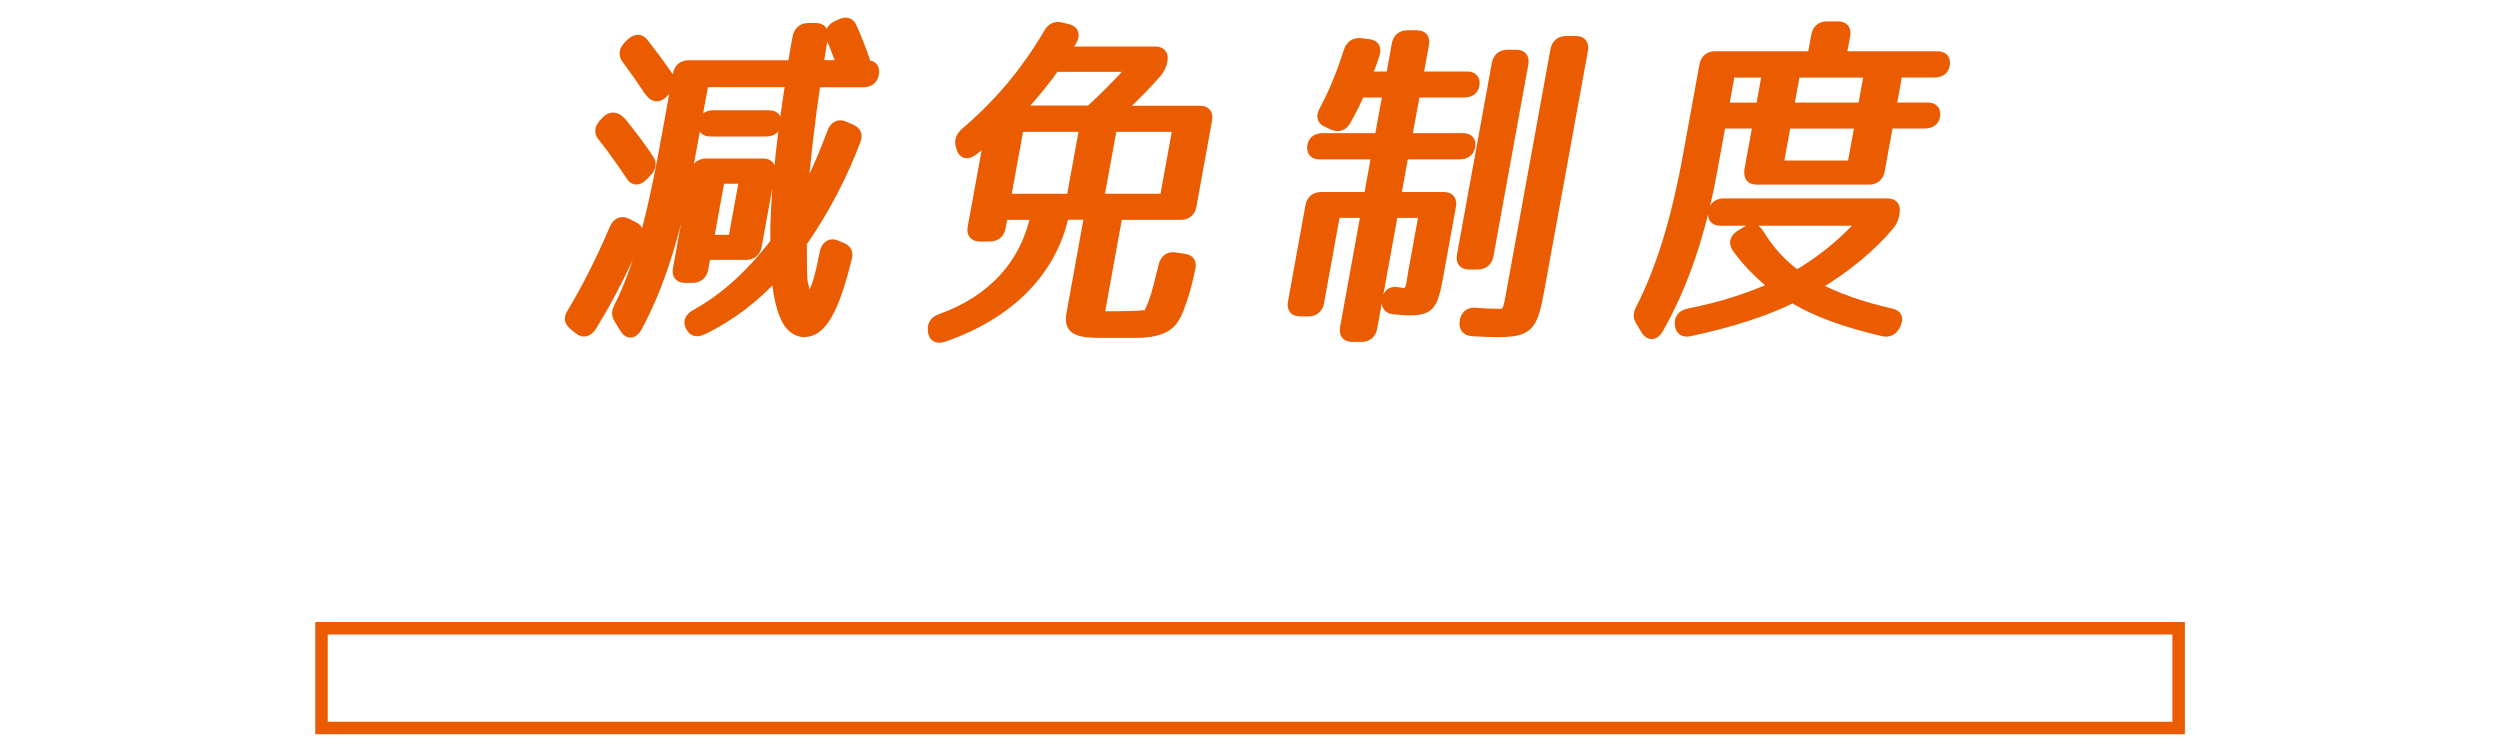 <?xml version="1.0" encoding="UTF-8"?><svg id="_レイヤー_2" xmlns="http://www.w3.org/2000/svg" viewBox="0 0 200 60"><defs><style>.cls-1{fill:#eb5c01;stroke-linecap:round;stroke-linejoin:round;stroke-width:.7px;}.cls-1,.cls-2{stroke:#eb5c01;}.cls-3{stroke-width:0px;}.cls-3,.cls-2{fill:none;}.cls-2{stroke-miterlimit:10;}</style></defs><g id="_カテゴリー"><path class="cls-1" d="m45.67,25.08c1.22-2.01,2.35-4.27,3.44-6.8.21-.52.62-.69,1.05-.47l.56.28c.38.19.49.5.29.96-1.05,2.45-2.22,4.77-3.62,7.05-.31.5-.74.61-1.1.3l-.48-.39c-.31-.28-.36-.58-.13-.94Zm4.08-15.34c.9,1.13,1.63,2.09,2.21,2.98.24.36.17.72-.17,1.07l-.27.28c-.41.44-.83.47-1.08.03-.74-1.1-1.48-2.15-2.29-3.17-.27-.33-.23-.69.11-1.07l.21-.22c.38-.41.87-.39,1.27.11Zm16.72-6.69c-.17-.44-.02-.83.49-1.05l.24-.11c.49-.25.82-.14,1,.28.49,1.1.86,2.09,1.16,3,.5,0,.69.28.6.77-.08.44-.4.69-.9.69h-3.77c-.5,3.5-.86,6.53-1.01,9.04.8-1.52,1.55-3.22,2.25-5.1.18-.52.57-.72,1.03-.52l.61.27c.38.19.52.5.32.96-1.1,2.89-2.5,5.56-4.29,8.15.01,2.2-.02,2.87.11,3.33.18.55-.05,1.02.48.83.36-.14.7-1.13,1.13-3.36.11-.61.52-.88,1-.66l.46.19c.41.17.55.47.41.94-1.01,4.05-1.99,5.92-3.47,5.92-.69,0-1.27-.58-1.54-1.24-.41-.94-.6-2.01-.72-3.33-1.65,1.79-3.6,3.31-5.84,4.38-.45.22-.8.14-1-.25l-.02-.03c-.23-.41-.05-.8.44-1.05,2.2-1.21,4.3-3.06,6.33-5.7-.03-3.61.45-7.8,1.2-12.78h-6.83l-1.19,6.53c-1,5.51-2.35,9.75-4.13,13.03-.3.58-.78.63-1.07.14l-.47-.77c-.22-.33-.22-.63,0-1.02,1.48-2.98,2.54-6.72,3.64-12.75l1.06-5.84c.09-.5.42-.77.91-.77h8.29c.06-.5.19-1.21.37-2.18.1-.52.42-.8.92-.8h.58c.5,0,.72.28.63.77-.08.61-.22,1.35-.35,2.2h1.73c-.29-.85-.57-1.54-.8-2.12Zm-14.58,4.27c-.65-.99-1.26-1.85-1.81-2.59-.27-.36-.2-.72.15-1.1l.17-.17c.41-.41.82-.44,1.11-.06.78.99,1.47,1.93,2.03,2.75.24.36.17.72-.2,1.07l-.24.25c-.44.44-.86.36-1.21-.17Zm3.53,14.96h-.61c-.5,0-.72-.28-.63-.77l1.4-7.71c.09-.5.42-.77.91-.77h4.54c.5,0,.72.28.63.77l-1.07,5.87c-.09.5-.42.77-.91.77h-3.17l-.2,1.07c-.09.5-.42.77-.91.77Zm6.73-12.34c-.08.41-.39.63-.89.63h-4.43c-.5,0-.72-.28-.63-.77.08-.41.39-.63.89-.63h4.43c.5,0,.72.28.63.77Zm-5.39,9.2h1.85l.87-4.79h-1.85l-.87,4.79Z"/><path class="cls-1" d="m77.91,12.05c-.49.41-.91.33-1.04-.19l-.07-.22c-.12-.41.03-.74.39-1.07,2.54-2.15,4.8-4.77,6.64-7.91.25-.47.61-.63,1.06-.52l.58.14c.47.14.6.47.35.96-.16.25-.32.52-.48.83h7.08c.5,0,.72.28.63.77v.03c-.08.39-.2.63-.46.96-.66.77-1.61,1.76-2.91,2.98h6.31c.5,0,.72.28.63.77l-1.25,6.89c-.09.5-.42.77-.91.77h-5.01l-1.24,6.83c-.22,1.18-.24,1.16.39,1.18.06,0,1.65,0,2.52-.05.34-.03.56-.06.92-.06-.28,0-.16-.17.02-.55.09-.17.15-.39.26-.66.18-.55.37-1.27.71-2.67.12-.52.45-.8.96-.72l.75.11c.46.06.66.33.54.83-.33,1.52-.55,2.26-.92,3.22-.41,1.02-.86,2.01-3.64,1.98h-2.7c-2.2,0-2.56-.44-2.34-1.68l1.41-7.77h-1.93c-.98,4.46-4.31,7.93-9.68,9.78-.53.17-.85-.03-.9-.52v-.08c-.06-.47.19-.8.69-.96,4.07-1.46,6.71-4.33,7.52-8.21h-2.51l-.18.96c-.09.5-.42.77-.91.77h-.8c-.5,0-.72-.28-.63-.77l1.29-7.08c-.3.28-.68.58-1.13.94Zm8.79-1.85h-5.15l-1.03,5.65h5.15l1.03-5.65Zm-5.06-1.41h5.54c.95-.85,2.06-1.96,3.37-3.39h-6.14c-.63.91-1.53,2.04-2.76,3.39Zm7.37,1.41l-1.03,5.65h5.15l1.03-5.65h-5.15Z"/><path class="cls-1" d="m117.65,11.77c-.08.41-.39.63-.89.63h-4.43l-.6,3.31h3.77c.5,0,.72.28.63.77l-1.02,5.62c-.45,2.45-.7,2.78-2.46,2.78-.17,0-.57-.03-1.14-.08-.49-.06-.68-.33-.6-.8.06-.5.36-.74.79-.69l.62.08c.55,0,.54-.83.66-1.49l.88-4.82h-2.37l-1.66,9.15c-.09.5-.42.77-.91.77h-.74c-.5,0-.72-.28-.63-.77l1.66-9.15h-2.34l-1.29,7.11c-.09.5-.42.77-.91.77h-.66c-.5,0-.72-.28-.63-.77l1.4-7.71c.09-.5.42-.77.91-.77h3.77l.6-3.31h-4.49c-.5,0-.72-.28-.63-.77.08-.41.39-.63.89-.63h4.49l.65-3.55h-2.15c-.25.61-.6,1.32-1.08,2.18-.25.47-.63.61-1.07.44l-.53-.25c-.44-.17-.51-.52-.26-.99.74-1.35,1.4-2.97,1.96-4.74.17-.5.52-.74,1.01-.69l.65.08c.49.05.68.36.53.85-.18.55-.37,1.13-.65,1.74h1.85l.46-2.53c.09-.5.42-.77.91-.77h.74c.5,0,.72.28.63.77l-.46,2.53h3.86c.5,0,.72.28.63.77-.07.39-.39.61-.88.61h-3.86l-.65,3.55h4.43c.5,0,.72.28.63.77Zm4.27-6.67l-2.79,15.34c-.09.5-.42.77-.91.77h-.69c-.5,0-.72-.28-.63-.77l2.79-15.34c.09-.5.42-.77.91-.77h.69c.5,0,.72.28.63.77Zm3.37-1.87h.77c.5,0,.72.28.63.77l-3.52,19.34c-.52,2.86-.9,3.28-3.43,3.28-.55,0-1.29-.03-2.02-.08-.46-.05-.66-.33-.6-.8.07-.55.4-.83.94-.77.62.06,1.28.08,1.75.08.74,0,.75-.03,1.07-1.82l3.5-19.23c.09-.5.42-.77.91-.77Z"/><path class="cls-1" d="m139.89,13.65l.68-3.72h-2.86l-.67,3.69c-.91,5.01-2.3,9.15-4.32,12.7-.29.55-.77.61-1.07.14l-.44-.74c-.22-.33-.22-.63,0-1.02,1.6-3.17,2.8-6.91,3.8-12.4l1.29-7.08c.09-.5.42-.77.91-.77h7.74l.3-1.62c.09-.5.42-.77.91-.77h.88c.5,0,.72.28.63.77l-.3,1.62h7.63c.5,0,.72.28.63.77-.08.41-.39.63-.89.63h-2.89l-.49,2.7h2.86c.5,0,.72.28.63.77-.07.39-.39.61-.88.61h-2.86l-.68,3.72c-.09.5-.42.77-.91.77h-8.98c-.5,0-.72-.28-.63-.77Zm-4.82,11.38c2.54-.5,4.77-1.21,6.8-2.12-1.27-1.02-2.27-2.07-2.99-3.11-.26-.41-.1-.8.36-1.07l.46-.28c.46-.28.81-.19,1.04.19.87,1.43,1.89,2.51,3.01,3.31,1.72-.99,3.52-2.37,5.21-4.24h-11.32c-.5,0-.72-.28-.63-.77.08-.47.41-.72.9-.72h13.08c.5,0,.72.27.63.77l-.02.14c-.07.39-.17.63-.45.96-1.41,1.68-3.42,3.36-5.86,4.82,1.66.88,3.62,1.57,6.03,2.12.5.11.64.44.38.94v.03c-.23.47-.59.66-1.07.55-2.96-.69-5.44-1.57-7.2-2.67-2.18,1.07-4.99,1.98-8.25,2.67-.49.11-.78-.08-.84-.55v-.03c-.07-.5.21-.83.73-.94Zm2.89-16.47h2.86l.49-2.7h-2.86l-.49,2.7Zm4.96,1.38l-.59,3.25h5.81l.59-3.25h-5.81Zm.25-1.38h5.81l.49-2.7h-5.81l-.49,2.7Z"/><rect class="cls-2" x="25.72" y="50.26" width="148.57" height="7.98"/><rect class="cls-3" width="200" height="60"/></g></svg>